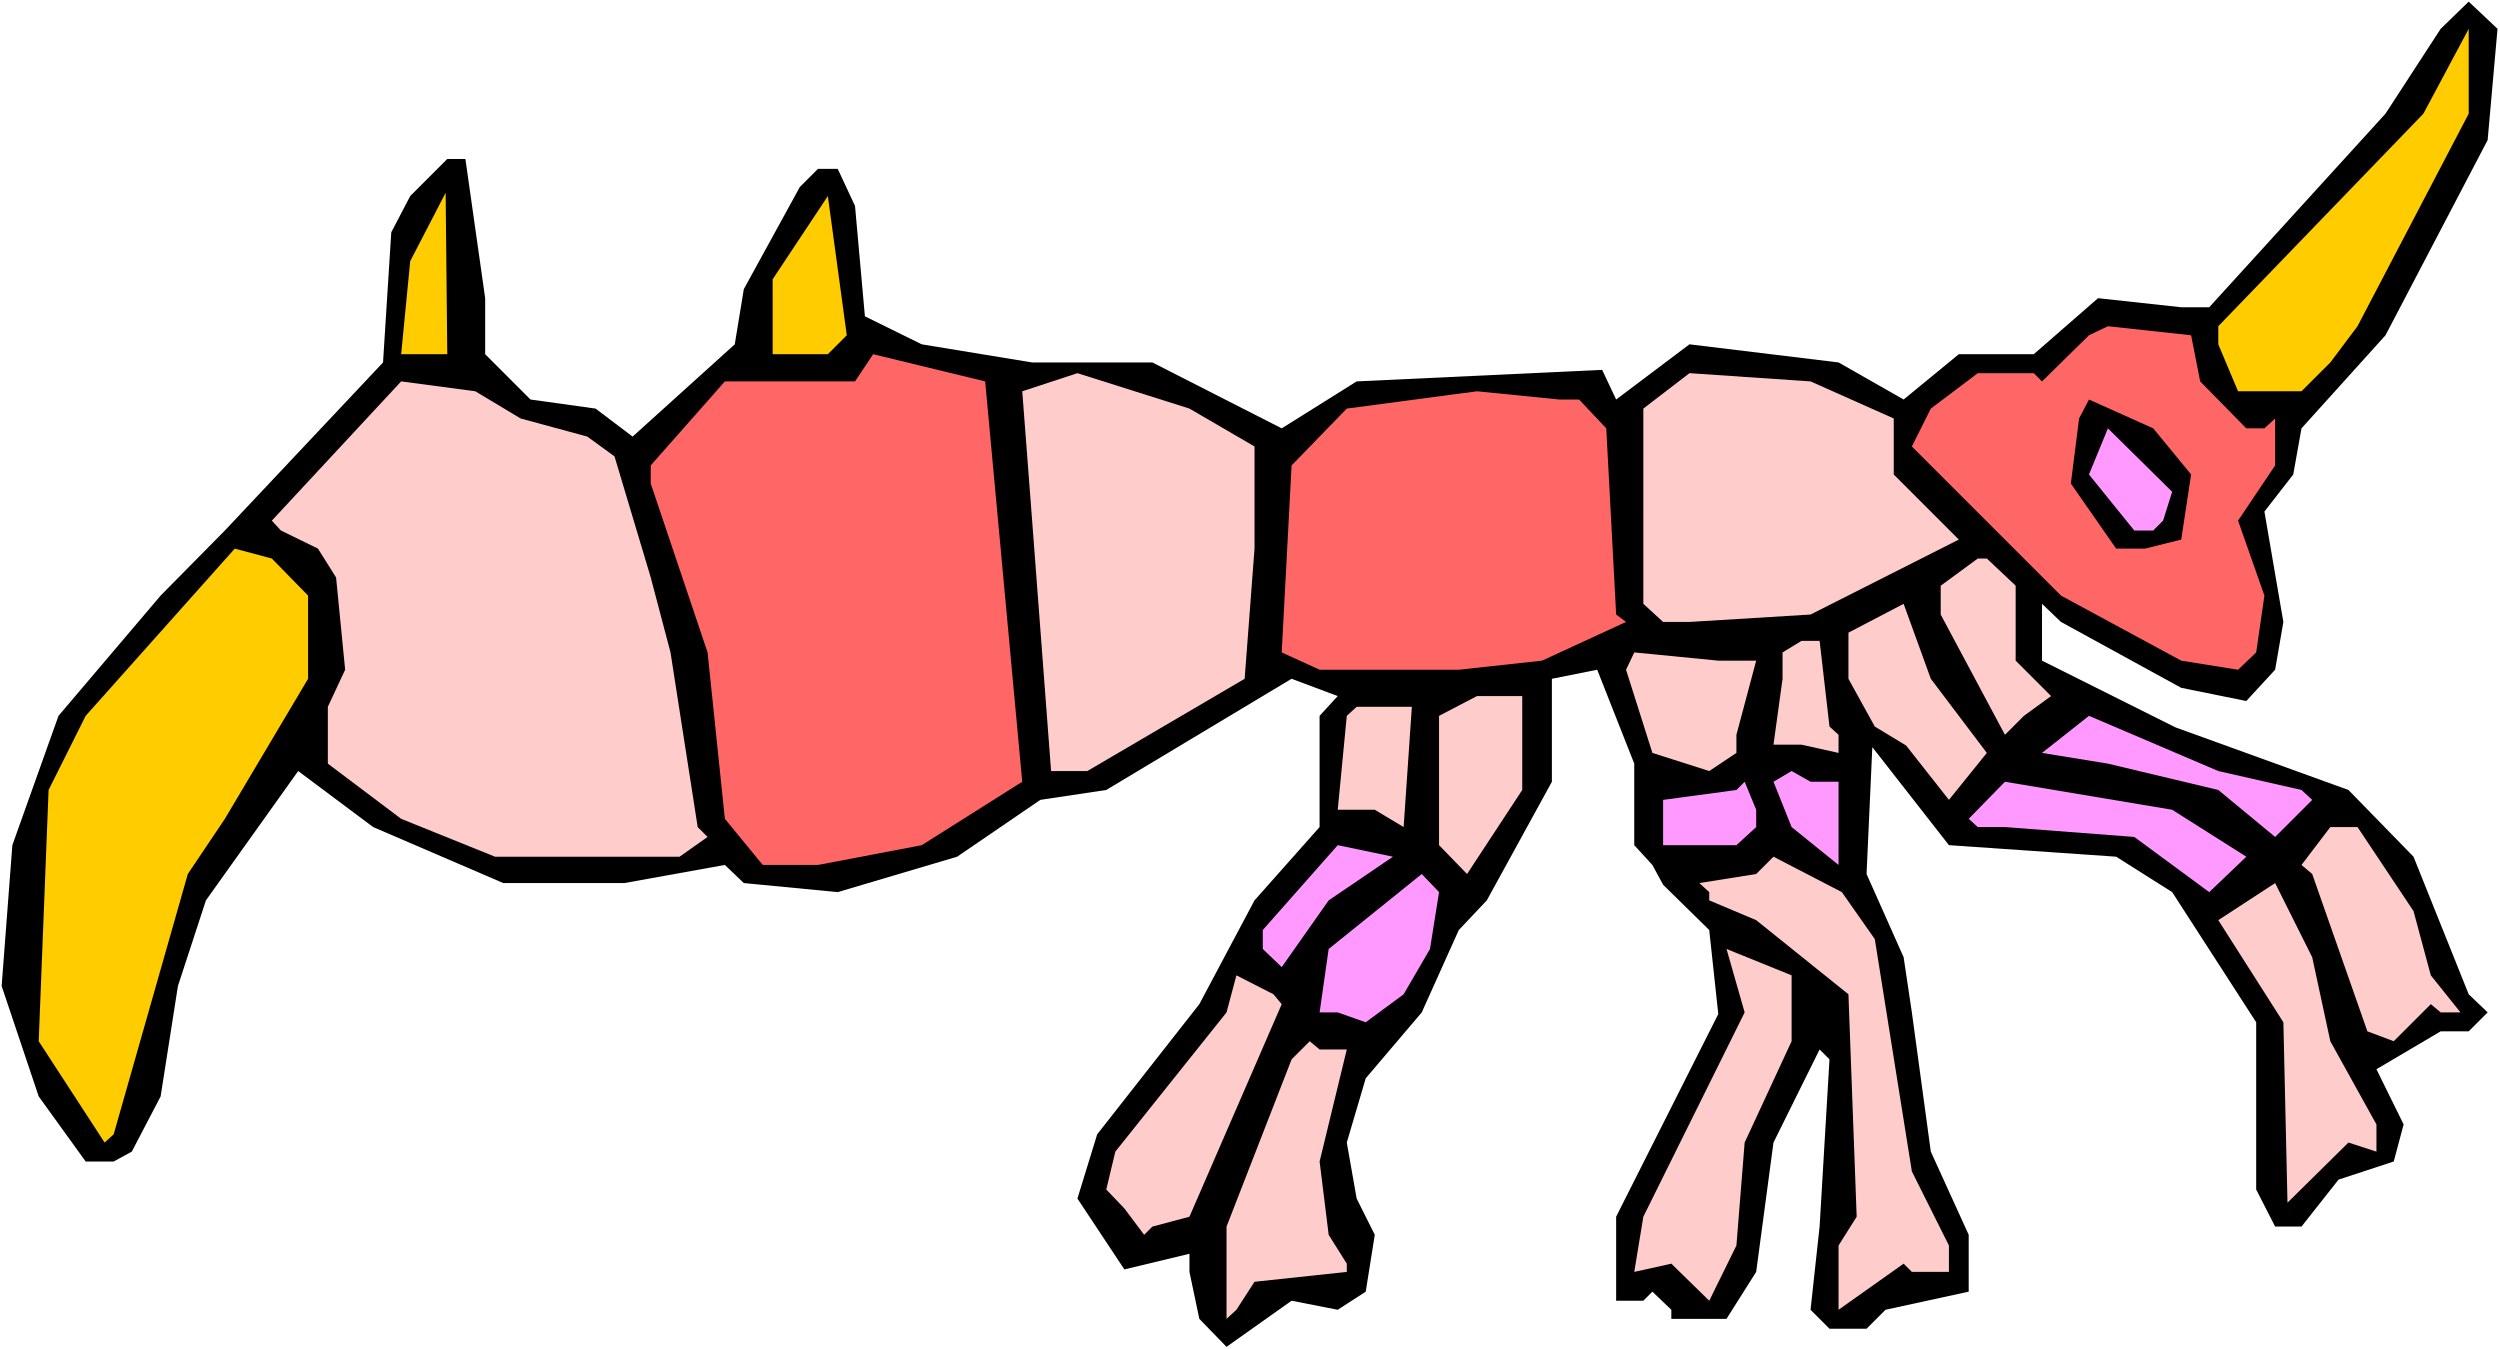 <?xml version="1.0" encoding="UTF-8" standalone="no"?>
<svg
   version="1.0"
   width="129.766mm"
   height="70.039mm"
   id="svg32"
   sodipodi:docname="Bug 087.wmf"
   xmlns:inkscape="http://www.inkscape.org/namespaces/inkscape"
   xmlns:sodipodi="http://sodipodi.sourceforge.net/DTD/sodipodi-0.dtd"
   xmlns="http://www.w3.org/2000/svg"
   xmlns:svg="http://www.w3.org/2000/svg">
  <rect width="100%" height="100%" fill="#333333" stroke="none"/>
  <sodipodi:namedview
     id="namedview32"
     pagecolor="#ffffff"
     bordercolor="#000000"
     borderopacity="0.25"
     inkscape:showpageshadow="2"
     inkscape:pageopacity="0.0"
     inkscape:pagecheckerboard="0"
     inkscape:deskcolor="#d1d1d1"
     inkscape:document-units="mm" />
  <defs
     id="defs1">
    <pattern
       id="WMFhbasepattern"
       patternUnits="userSpaceOnUse"
       width="6"
       height="6"
       x="0"
       y="0" />
  </defs>
  <path
     style="fill:#ffffff;fill-opacity:1;fill-rule:evenodd;stroke:none"
     d="M 0,264.713 H 490.455 V 0 H 0 Z"
     id="path1" />
  <path
     style="fill:#000000;fill-opacity:1;fill-rule:evenodd;stroke:none"
     d="m 488.031,27.473 -20.038,38.301 -16.483,18.262 -1.616,9.05 -5.656,7.272 3.717,21.655 -1.616,9.373 -5.656,6.141 -12.766,-2.586 -23.594,-12.929 -3.717,-3.555 v 11.151 l 26.179,13.09 33.936,12.282 12.766,13.09 10.827,26.988 3.717,3.555 -3.717,3.717 h -5.494 l -12.605,7.434 5.333,10.828 -1.939,7.272 -10.827,3.555 -7.272,9.212 h -5.171 l -3.717,-7.272 v -32.806 l -16.483,-25.534 -10.989,-6.949 -32.805,-2.263 -15.029,-19.231 -1.131,24.888 7.272,16.322 1.616,10.828 3.717,27.312 7.434,16.322 v 11.151 l -16.322,3.555 -3.717,3.717 h -7.272 l -3.717,-3.717 1.778,-16.322 1.939,-32.806 -1.939,-1.939 -9.05,18.262 -3.394,25.372 -5.818,9.212 h -10.827 v -1.778 l -3.717,-3.555 -1.778,1.778 h -5.333 v -16.484 l 20.038,-39.755 -1.778,-16.484 -9.05,-8.888 -2.101,-3.879 -3.555,-3.879 v -15.999 l -7.272,-18.423 -8.888,1.778 v 20.201 l -12.766,23.271 -5.494,5.818 -7.272,16.161 -10.989,12.929 -3.717,12.605 1.939,10.989 3.555,7.111 -1.778,11.151 -5.494,3.555 -9.05,-1.778 -12.766,9.05 -5.333,-5.495 -1.939,-9.212 v -3.555 l -12.766,3.071 -9.211,-13.898 3.878,-12.605 20.038,-25.534 10.827,-20.363 12.766,-14.383 v -21.817 l 3.555,-3.879 -9.05,-3.394 -36.36,21.817 -12.928,1.939 -16.322,11.151 -23.432,6.949 -18.422,-1.778 -3.717,-3.555 -19.715,3.555 H 98.737 l -25.533,-10.989 -14.706,-10.989 -18.099,25.372 -5.494,16.807 -3.394,21.655 -5.656,10.828 -3.555,1.939 H 16.806 L 7.595,215.099 0.323,193.444 2.424,165.809 11.474,140.437 31.512,116.842 44.117,104.075 75.144,71.107 l 1.616,-25.534 3.717,-7.111 7.272,-7.272 h 3.555 l 3.878,27.312 v 10.989 l 8.888,8.888 12.766,1.778 7.272,5.495 20.038,-18.1 1.778,-10.828 10.989,-20.039 3.555,-3.555 h 3.878 l 3.394,7.272 1.939,21.655 11.15,5.495 21.654,3.555 h 23.594 l 25.371,12.929 14.706,-9.212 48.157,-2.263 2.747,5.818 14.382,-10.828 29.25,3.555 12.766,7.272 10.827,-8.888 h 14.706 l 12.605,-10.989 16.322,1.778 h 5.494 l 34.582,-37.978 10.827,-16.646 5.494,-5.333 5.656,5.333 z"
     id="path2" />
  <path
     style="fill:#ffcc00;fill-opacity:1;fill-rule:evenodd;stroke:none"
     d="m 462.499,63.997 -5.333,7.111 -5.656,5.656 H 439.067 L 435.188,67.552 V 63.997 L 475.427,22.302 484.315,5.656 V 22.302 Z"
     id="path3" />
  <path
     style="fill:#ffcc00;fill-opacity:1;fill-rule:evenodd;stroke:none"
     d="m 78.699,69.491 1.778,-18.262 6.949,-13.413 0.323,31.675 z"
     id="path4" />
  <path
     style="fill:#ffcc00;fill-opacity:1;fill-rule:evenodd;stroke:none"
     d="M 162.408,69.491 H 151.581 V 54.785 l 10.827,-16.322 3.717,27.312 z"
     id="path5" />
  <path
     style="fill:#ff6666;fill-opacity:1;fill-rule:evenodd;stroke:none"
     d="m 431.633,74.824 9.05,9.212 h 3.555 l 2.101,-1.939 v 9.212 l -7.272,10.828 5.171,14.706 -1.616,11.151 -3.555,3.394 -11.15,-1.778 -23.594,-12.767 -29.25,-29.251 3.717,-7.434 9.211,-6.949 h 10.989 l 1.616,1.616 9.211,-9.05 3.717,-1.778 16.322,1.778 z"
     id="path6" />
  <path
     style="fill:#ff6666;fill-opacity:1;fill-rule:evenodd;stroke:none"
     d="m 200.545,153.365 -19.715,12.444 -20.362,3.879 h -10.827 l -7.434,-9.05 -3.394,-32.645 -11.15,-33.13 v -3.555 l 14.544,-16.484 h 25.533 l 3.555,-5.333 21.978,5.333 z"
     id="path7" />
  <path
     style="fill:#ffcccc;fill-opacity:1;fill-rule:evenodd;stroke:none"
     d="m 246.117,87.591 v 20.039 l -1.939,25.534 -30.866,18.1 h -7.11 l -3.717,-49.129 -1.939,-25.372 10.827,-3.555 21.978,6.949 z"
     id="path8" />
  <path
     style="fill:#ffcccc;fill-opacity:1;fill-rule:evenodd;stroke:none"
     d="m 371.518,82.097 v 10.989 l 12.766,12.767 -29.088,14.706 -23.755,1.454 h -5.171 l -3.878,-3.555 V 80.157 l 9.05,-6.949 23.755,1.616 z"
     id="path9" />
  <path
     style="fill:#ffcccc;fill-opacity:1;fill-rule:evenodd;stroke:none"
     d="m 102.131,82.097 13.09,3.555 5.333,3.879 7.11,23.756 3.878,14.706 5.333,34.261 1.939,1.939 -5.494,3.879 H 97.121 l -18.422,-7.434 -14.382,-10.828 v -11.151 l 3.394,-7.272 -1.778,-18.1 -3.555,-5.656 -7.272,-3.555 -1.778,-1.939 25.371,-27.312 14.544,1.939 z"
     id="path10" />
  <path
     style="fill:#ff6666;fill-opacity:1;fill-rule:evenodd;stroke:none"
     d="m 309.787,78.38 5.333,5.656 1.939,36.523 1.939,1.454 -16.483,7.596 -16.322,1.778 h -27.31 l -7.434,-3.394 1.939,-36.685 10.827,-11.151 25.533,-3.394 16.16,1.616 z"
     id="path11" />
  <path
     style="fill:#000000;fill-opacity:1;fill-rule:evenodd;stroke:none"
     d="m 429.856,93.086 -1.939,12.767 -7.11,1.778 h -5.656 l -8.888,-12.767 1.616,-12.767 1.939,-3.717 12.605,5.656 z"
     id="path12" />
  <path
     style="fill:#ff99ff;fill-opacity:1;fill-rule:evenodd;stroke:none"
     d="m 424.361,102.136 -1.939,1.939 h -3.717 l -8.888,-10.989 3.717,-9.05 12.605,12.444 z"
     id="path13" />
  <path
     style="fill:#ffcc00;fill-opacity:1;fill-rule:evenodd;stroke:none"
     d="m 60.438,116.842 v 16.322 l -16.322,27.473 -7.272,10.828 -14.544,51.068 -1.778,1.616 -12.928,-19.878 1.939,-49.29 7.272,-14.545 29.25,-32.806 7.272,1.939 z"
     id="path14" />
  <path
     style="fill:#ffcccc;fill-opacity:1;fill-rule:evenodd;stroke:none"
     d="m 395.435,114.903 v 14.706 l 6.949,6.949 -5.333,3.879 -3.717,3.717 -12.605,-23.595 v -5.656 l 7.272,-5.333 h 1.778 z"
     id="path15" />
  <path
     style="fill:#ffcccc;fill-opacity:1;fill-rule:evenodd;stroke:none"
     d="m 389.779,147.709 -7.434,9.212 -8.403,-10.666 -6.141,-3.717 -5.171,-9.373 v -9.05 l 10.827,-5.656 5.333,14.706 z"
     id="path16" />
  <path
     style="fill:#ffcccc;fill-opacity:1;fill-rule:evenodd;stroke:none"
     d="m 358.913,142.538 1.778,1.616 v 3.555 l -7.272,-1.616 h -5.494 l 1.778,-12.929 v -5.171 l 3.717,-2.263 h 3.555 z"
     id="path17" />
  <path
     style="fill:#ffcccc;fill-opacity:1;fill-rule:evenodd;stroke:none"
     d="m 344.531,129.609 -3.878,14.545 v 3.555 l -5.333,3.555 -11.15,-3.555 -5.171,-16.322 1.616,-3.394 16.483,1.616 z"
     id="path18" />
  <path
     style="fill:#ffcccc;fill-opacity:1;fill-rule:evenodd;stroke:none"
     d="m 298.636,154.981 -10.827,16.484 -5.494,-5.656 V 140.437 l 7.434,-3.879 h 8.888 z"
     id="path19" />
  <path
     style="fill:#ffcccc;fill-opacity:1;fill-rule:evenodd;stroke:none"
     d="m 275.366,162.254 -5.656,-3.394 h -7.272 l 1.778,-18.423 1.939,-1.778 h 10.827 z"
     id="path20" />
  <path
     style="fill:#ff99ff;fill-opacity:1;fill-rule:evenodd;stroke:none"
     d="m 451.51,154.981 2.101,1.939 -7.272,7.272 -11.15,-9.212 -21.654,-5.171 -12.928,-2.101 9.211,-7.272 25.371,10.828 z"
     id="path21" />
  <path
     style="fill:#ff99ff;fill-opacity:1;fill-rule:evenodd;stroke:none"
     d="m 360.691,153.365 v 16.322 l -9.211,-7.434 -3.555,-8.888 3.555,-2.101 3.717,2.101 z"
     id="path22" />
  <path
     style="fill:#ff99ff;fill-opacity:1;fill-rule:evenodd;stroke:none"
     d="m 344.531,162.254 -3.878,3.555 h -14.382 v -8.888 l 14.382,-1.939 1.616,-1.616 2.262,5.495 z"
     id="path23" />
  <path
     style="fill:#ff99ff;fill-opacity:1;fill-rule:evenodd;stroke:none"
     d="m 440.683,168.072 -7.272,6.949 -14.706,-10.828 -25.371,-1.939 h -5.333 l -1.778,-1.616 7.11,-7.272 32.805,5.495 z"
     id="path24" />
  <path
     style="fill:#ffcccc;fill-opacity:1;fill-rule:evenodd;stroke:none"
     d="m 473.487,178.738 3.394,12.605 5.818,7.272 h -3.878 l -1.939,-1.616 -7.272,7.272 -5.171,-1.939 -10.827,-30.867 -2.101,-1.778 5.656,-7.434 h 5.333 z"
     id="path25" />
  <path
     style="fill:#ff99ff;fill-opacity:1;fill-rule:evenodd;stroke:none"
     d="m 260.661,176.637 -9.211,13.09 -3.717,-3.555 v -3.717 l 14.706,-16.646 10.827,2.263 z"
     id="path26" />
  <path
     style="fill:#ffcccc;fill-opacity:1;fill-rule:evenodd;stroke:none"
     d="m 367.801,184.232 7.272,45.573 7.272,14.545 v 5.171 h -7.272 l -1.616,-1.616 -12.766,9.05 v -12.605 l 3.555,-5.656 -1.616,-43.634 -18.099,-14.545 -9.211,-3.879 v -1.616 l -1.939,-1.778 11.15,-1.778 3.394,-3.394 13.413,6.949 z"
     id="path27" />
  <path
     style="fill:#ff99ff;fill-opacity:1;fill-rule:evenodd;stroke:none"
     d="m 280.537,186.172 -5.171,8.888 -7.434,5.495 -5.494,-1.939 h -3.555 l 1.778,-12.444 18.261,-14.706 3.394,3.555 z"
     id="path28" />
  <path
     style="fill:#ffcccc;fill-opacity:1;fill-rule:evenodd;stroke:none"
     d="m 457.166,204.272 9.05,16.322 v 5.333 l -5.494,-1.778 -11.958,11.797 -0.808,-35.392 -12.766,-20.039 11.15,-7.272 7.272,14.545 z"
     id="path29" />
  <path
     style="fill:#ffcccc;fill-opacity:1;fill-rule:evenodd;stroke:none"
     d="m 351.48,204.272 -9.211,19.878 -1.616,20.201 -5.333,10.828 -7.434,-7.272 -7.272,1.616 1.778,-10.828 19.877,-40.079 -3.555,-12.444 12.766,5.171 z"
     id="path30" />
  <path
     style="fill:#ffcccc;fill-opacity:1;fill-rule:evenodd;stroke:none"
     d="m 251.449,196.999 -18.099,41.695 -7.272,1.939 -1.616,1.616 -3.878,-5.171 -3.555,-3.717 1.778,-7.434 21.816,-27.312 1.939,-7.272 7.272,3.717 z"
     id="path31" />
  <path
     style="fill:#ffcccc;fill-opacity:1;fill-rule:evenodd;stroke:none"
     d="m 264.216,205.888 -5.333,21.979 1.778,14.383 3.555,5.656 v 1.616 l -18.099,1.939 -3.555,5.495 -1.939,1.778 v -18.1 l 12.766,-32.806 3.555,-3.555 1.939,1.616 z"
     id="path32" />
</svg>
